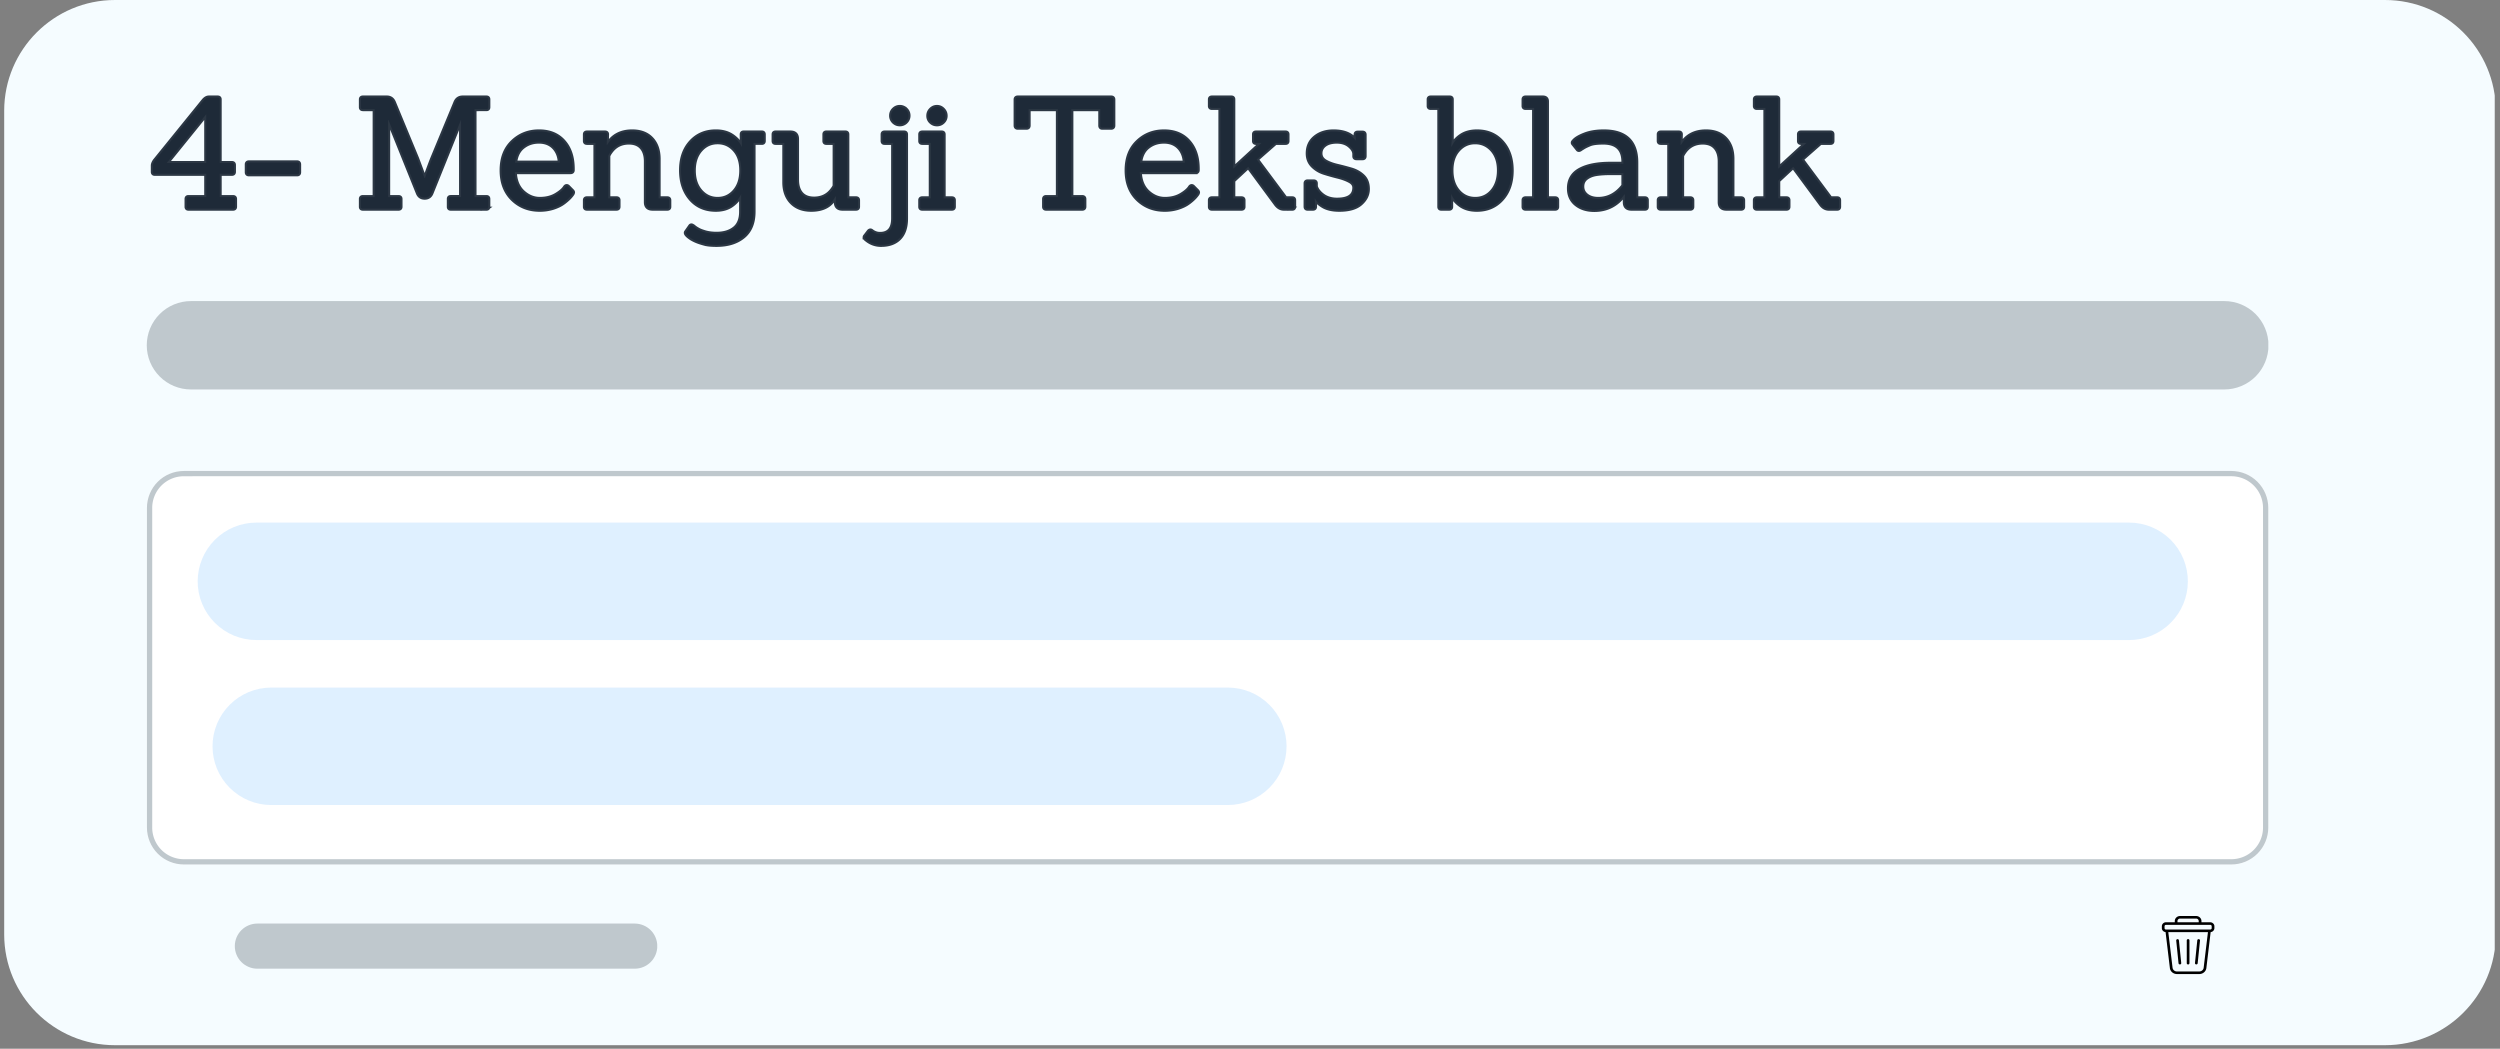 <svg xmlns="http://www.w3.org/2000/svg" width="472" height="198" version="1.0" viewBox="0 0 354 148.5"><rect x="0" y="0" width="354" height="148.5" fill="#808080" stroke="none"/><defs><clipPath id="b"><path d="M.594 0h352.812v148H.594Zm0 0"/></clipPath><clipPath id="c"><path d="M16.293 0h321.414c8.672 0 15.7 7.027 15.7 15.695v116.61c0 8.668-7.028 15.695-15.7 15.695H16.293c-8.672 0-15.7-7.027-15.7-15.695V15.695C.594 7.027 7.622 0 16.294 0m0 0"/></clipPath><clipPath id="d"><path d="M33.25 130.777h59.836v6.391H33.25Zm0 0"/></clipPath><clipPath id="e"><path d="M36.445 130.777h53.43c.848 0 1.66.336 2.262.934a3.2 3.2 0 0 1 0 4.52 3.21 3.21 0 0 1-2.262.937h-53.43c-.847 0-1.66-.34-2.261-.938a3.2 3.2 0 0 1 0-4.52 3.2 3.2 0 0 1 2.261-.933m0 0"/></clipPath><clipPath id="f"><path d="M20.566 66.469H321.43v55.949H20.566Zm0 0"/></clipPath><clipPath id="g"><path d="M26.016 66.688h289.968c1.391 0 2.72.55 3.704 1.53a5.23 5.23 0 0 1 1.53 3.7v45.27c0 1.386-.55 2.718-1.53 3.699a5.24 5.24 0 0 1-3.704 1.531H26.016a5.233 5.233 0 0 1-5.235-5.23v-45.27a5.233 5.233 0 0 1 5.234-5.23m0 0"/></clipPath><clipPath id="h"><path d="M20.805 66.688H321.27v56.058H20.805Zm0 0"/></clipPath><clipPath id="i"><path d="M26.035 66.688h289.922c1.39 0 2.719.55 3.7 1.53a5.22 5.22 0 0 1 1.534 3.7v45.262c0 1.386-.55 2.715-1.535 3.699a5.23 5.23 0 0 1-3.699 1.531H26.035a5.23 5.23 0 0 1-3.7-1.531 5.24 5.24 0 0 1-1.53-3.7V71.919c0-1.387.55-2.719 1.53-3.7a5.23 5.23 0 0 1 3.7-1.53m0 0"/></clipPath><clipPath id="j"><path d="M20.781 42.633h300.465v12.515H20.781Zm0 0"/></clipPath><clipPath id="k"><path d="M27.043 42.633h287.918c1.66 0 3.25.66 4.426 1.832a6.27 6.27 0 0 1 1.832 4.426c0 1.66-.66 3.25-1.832 4.425a6.27 6.27 0 0 1-4.426 1.832H27.043a6.26 6.26 0 0 1-6.262-6.257 6.262 6.262 0 0 1 6.262-6.258m0 0"/></clipPath><clipPath id="l"><path d="M306.105 129.703h7.473v8.223h-7.473Zm0 0"/></clipPath><clipPath id="o"><path d="M.988 1H282.82v16.633H.988Zm0 0"/></clipPath><clipPath id="p"><path d="M9.305 1h265.18a8.315 8.315 0 0 1 8.316 8.316 8.315 8.315 0 0 1-8.317 8.317H9.304A8.32 8.32 0 0 1 .989 9.316 8.32 8.32 0 0 1 9.305 1m0 0"/></clipPath><clipPath id="n"><path d="M0 0h283v18H0z"/></clipPath><clipPath id="s"><path d="M.094.36h152.09v16.632H.094Zm0 0"/></clipPath><clipPath id="t"><path d="M8.41.36h135.45a8.315 8.315 0 0 1 8.316 8.316 8.315 8.315 0 0 1-8.317 8.316H8.41A8.315 8.315 0 0 1 .094 8.676 8.315 8.315 0 0 1 8.41.359m0 0"/></clipPath><clipPath id="r"><path d="M0 0h153v18H0z"/></clipPath><mask id="m"><g filter="url(#a)"><path fill-opacity=".31" d="M-35.4-14.85h424.8v178.2H-35.4z"/></g></mask><mask id="q"><g filter="url(#a)"><path fill-opacity=".31" d="M-35.4-14.85h424.8v178.2H-35.4z"/></g></mask><filter id="a" width="100%" height="100%" x="0%" y="0%"><feColorMatrix color-interpolation-filters="sRGB" values="0 0 0 0 1 0 0 0 0 1 0 0 0 0 1 0 0 0 1 0"/></filter></defs><g clip-path="url(#b)"><g clip-path="url(#c)"><path fill="#f5fcff" d="M.594 0h352.66v148H.594Zm0 0"/></g></g><g clip-path="url(#d)"><g clip-path="url(#e)"><path fill="#bfc8cd" d="M33.25 130.777h59.813v6.391H33.25Zm0 0"/></g></g><path fill="none" stroke="#2c3744" stroke-width=".576" d="M32.992 29.55H26.68c-.172 0-.262-.09-.262-.26v-1.122q.002-.263.262-.262h2.523v-3.293h-7.3q-.263 0-.262-.281v-.879q0-.305.28-.7l6.84-8.44q.399-.504.81-.504h1.253q.281 0 .281.261v9.016h1.735q.286 0 .285.281v.965q0 .282-.285.281h-1.735v3.293h1.887q.289-.001.29.262v1.121q-.001.26-.29.262Zm-3.789-6.464v-6.91l-5.594 6.91Zm12.867 1.598h-6.82c-.203 0-.305-.094-.305-.29v-1.113q0-.288.305-.289h6.82q.284.001.285.29v1.113q-.002.29-.285.289ZM68.88 29.55h-5.063q-.262-.002-.261-.262v-1.121q0-.263.261-.262h1.47V16.988h-.02l-4.168 10.344q-.263.66-.965.66-.703 0-.965-.66l-4.164-10.344h-.043v10.918h1.469q.28-.001.28.262v1.121q0 .26-.28.262h-5.043q-.284-.002-.285-.262v-1.121q.002-.263.285-.262h1.664V15.453h-1.664q-.284-.001-.285-.266V14.07q.002-.262.285-.261h3.379q.742-.001 1.027.742l3.266 7.894 1.03 2.762h.087q.614-1.705 1.011-2.719l3.286-7.937q.287-.743 1.054-.742h3.352q.268 0 .266.261v1.117q.002.265-.266.266H67.19v12.453h1.688q.268-.001.266.262v1.121q.002.26-.266.262Zm11.902-5.176h-7.886q.081 1.816 1.148 2.809c.71.656 1.512.984 2.398.984q1.338 0 2.29-.566.961-.573 1.285-1.118.176-.222.398-.07l.586.594c.09.086.137.16.137.23a.5.5 0 0 1-.102.25 4 4 0 0 1-.406.489 7 7 0 0 1-.867.742c-.371.277-.856.511-1.446.703a6.2 6.2 0 0 1-1.894.281q-2.303 0-3.852-1.512-1.54-1.516-1.539-4.07-.002-2.55 1.531-4.027 1.536-1.484 3.762-1.485 2.227 0 3.496 1.442 1.273 1.43 1.274 3.863v.176q-.001.286-.313.285Zm-1.508-1.34q-.07-1.353-.855-2.168-.789-.813-2.106-.812-1.315 0-2.257.75-.943.743-1.118 2.23Zm15.215 6.516h-2.082q-.95-.001-.949-.922v-5.766c0-.847-.203-1.508-.613-1.972-.407-.47-1.008-.704-1.793-.704q-1.687 0-2.637 1.383-.105.135-.281.48v6.032h1.16q.286.002.285.262v.945q0 .26-.285.262h-4.184q-.286-.002-.285-.262v-.945q0-.26.285-.262h1.203V20.23H83.11q-.286.002-.285-.261v-.942q0-.262.285-.261h2.563c.187 0 .285.086.285.261l-.043 1.489h.063q1.141-1.906 3.53-1.907 1.76 0 2.743 1.032.984 1.029 1.008 2.785v5.656h1.23q.282.002.282.262v.945q0 .26-.282.262Zm6.992 5.125q-1.096 0-1.66-.153a12 12 0 0 1-.898-.273 5.771 5.771 0 0 1-1.04-.492q-.961-.633-.722-.922l.567-.809c.09-.132.214-.136.375-.02q.023 0 .14.095.121.105.242.187.123.087.332.203.205.123.47.223.262.099.573.191c.48.133 1.016.2 1.598.2q1.581 0 2.535-.762.95-.757.95-2.375v-2.5c-.262.613-.7 1.14-1.305 1.578q-.91.656-2.27.656-2.238.002-3.586-1.555-1.343-1.557-1.344-4.035 0-2.48 1.372-3.988 1.372-1.517 3.558-1.516 1.36-.001 2.293.625.931.626 1.348 1.528h.043l-.024-1.735q.001-.262.266-.261h2.59q.26 0 .262.261v.942q-.002.262-.262.261h-1.184v9.739q0 2.343-1.441 3.527-1.434 1.179-3.778 1.18Zm-3.242-10.531q0 1.811.961 2.917.966 1.107 2.41 1.106c.965 0 1.766-.363 2.403-1.098q.953-1.096.953-2.937c0-1.227-.317-2.2-.953-2.91q-.956-1.079-2.403-1.078-1.444.001-2.41 1.097c-.64.73-.96 1.695-.96 2.903Zm22.969 5.406h-1.906q-.943-.001-.942-.922v-.813h-.066q-.897 1.887-3.418 1.887-1.758 0-2.777-1.035c-.68-.695-1.024-1.625-1.04-2.777v-5.66h-1.246q-.27.001-.27-.262v-.942q0-.262.27-.261h2.102q.942-.002.941.918v5.765c0 .852.204 1.508.614 1.977q.614.698 1.797.699 1.599 0 2.52-1.184.398-.504.398-.68v-6.03H117q-.263.001-.262-.262v-.942q-.001-.262.262-.261h2.719q.262 0 .261.261v9.055h1.227q.288.002.29.262v.945q-.002.26-.29.262Zm7.07-14.04q.364.358.364.868 0 .498-.364.867a1.2 1.2 0 0 1-.867.356q-.504 0-.867-.356a1.2 1.2 0 0 1-.36-.867q.001-.51.36-.867.363-.365.867-.367c.336 0 .625.125.867.367ZM126.47 30.93v-10.7h-1.227q-.26.002-.262-.261v-.942c0-.175.09-.261.262-.261h2.785q.263 0 .262.261v11.926q0 1.817-.93 2.774-.932.948-2.597.949-1.23.001-2.196-.848-.134-.116-.132-.226a.26.26 0 0 1 .09-.192l.503-.66q.2-.198.395-.043.527.417 1.183.418 1.864.001 1.864-2.195Zm8.308-1.38h-4.187c-.188 0-.281-.09-.281-.26v-.946q0-.26.28-.262h1.208V20.23h-1.207q-.281.002-.281-.261v-.942q0-.262.28-.261h2.766q.26 0 .262.261v9.055h1.16q.283.002.285.262v.945q-.001.26-.285.262Zm-1.242-14.03q.363.37.363.878 0 .504-.363.856a1.19 1.19 0 0 1-.863.348q-.499.002-.863-.348a1.14 1.14 0 0 1-.36-.856c0-.34.117-.632.36-.878q.363-.375.863-.375.505 0 .863.375Zm19.703 14.03h-5.105c-.196 0-.29-.093-.29-.284V28.19q-.002-.286.29-.285h1.664V15.453h-4.145v2.32q.001.312-.308.313h-1.227q-.305-.001-.305-.313v-3.68q0-.285.305-.284h13.223q.305-.002.305.285v3.68q0 .31-.305.312h-1.254q-.286-.001-.285-.313v-2.32h-4.098v12.453h1.535q.305 0 .305.285v1.075q0 .286-.305.285Zm16.043-5.175h-7.887q.083 1.816 1.149 2.809 1.067.984 2.398.984 1.338 0 2.293-.566.958-.573 1.282-1.118c.12-.148.25-.172.398-.07l.59.594c.086.086.133.16.133.23a.5.5 0 0 1-.102.25 4 4 0 0 1-.406.489 6.4 6.4 0 0 1-.867.742c-.371.277-.856.511-1.446.703a6.2 6.2 0 0 1-1.894.281q-2.303 0-3.852-1.512-1.54-1.516-1.539-4.07-.002-2.55 1.531-4.027 1.536-1.484 3.762-1.485 2.227 0 3.496 1.442 1.273 1.43 1.274 3.863v.176q-.001.286-.313.285Zm-1.508-1.34q-.07-1.353-.855-2.168-.789-.813-2.106-.812-1.315 0-2.257.75-.943.743-1.118 2.23Zm15.215 6.516h-1.183q-.68 0-1.168-.68l-3.88-5.262-2.124 1.973v2.5h1.16q.286.002.285.262v.945q0 .26-.285.262h-4.184q-.286-.002-.285-.262v-.945q0-.26.285-.262h1.203v-12.8h-1.203q-.286 0-.285-.27v-.942q0-.262.285-.261h2.762q.263 0 .262.261v9.82l3.992-3.66h-.793q-.26.002-.262-.261v-.942c0-.175.09-.261.262-.261h4.215q.26 0 .262.261v.942c0 .176-.09.261-.262.261h-1.43l-2.672 2.344 4.102 5.508h.941q.263.002.262.262v.945q.001.26-.262.262Zm6.66.152q-1.464 0-2.343-.543c-.586-.367-.95-.715-1.098-1.035h-.043q.045 1.072.043 1.14 0 .287-.305.286h-.75q-.28 0-.28-.285v-3.293q0-.282.28-.282h.86q.304 0 .304.282v.441q.219.657.918 1.207.837.657 2.09.656 2.45 0 2.45-1.707 0-.596-.68-.953-.68-.364-1.653-.605a32 32 0 0 1-1.941-.547 3.96 3.96 0 0 1-1.645-1q-.68-.69-.68-1.742.001-1.426 1.028-2.266 1.032-.849 2.633-.848 2.174.001 3.117 1.274h.043q-.045-.793-.043-.813 0-.286.281-.285h.703q.289 0 .29.285v3.047q-.001.286-.29.285h-.851q-.312.002-.313-.285v-.308c0-.391-.226-.782-.687-1.172q-.693-.581-1.79-.582-1.09-.001-1.706.46c-.41.305-.617.708-.617 1.2q0 .731.691 1.14.692.4 1.676.63.991.233 1.976.519.99.286 1.68.941.691.662.691 1.82 0 1.161-1.003 2.051c-.665.594-1.676.887-3.036.887Zm15.543-.152h-1.117q-.264-.002-.265-.262V15.281h-1.223q-.286 0-.285-.27v-.94q-.001-.263.285-.262h2.695q.287 0 .285.261v5.836l-.066.856h.066q.374-.902 1.293-1.528c.618-.418 1.375-.625 2.282-.625q2.21-.001 3.558 1.528 1.353 1.517 1.352 4.008t-1.371 4.023q-1.372 1.535-3.559 1.535-1.388 0-2.309-.644-.92-.65-1.312-1.57h-.02v1.8q0 .26-.289.262Zm.332-5.43q0 1.834.954 2.941.95 1.107 2.417 1.106 1.471.001 2.415-1.117.941-1.12.941-2.93 0-1.806-.961-2.89-.966-1.085-2.406-1.086-1.431 0-2.395 1.078c-.644.71-.965 1.68-.965 2.898Zm14.684 5.43h-4.184q-.286-.002-.285-.262v-.945q0-.26.285-.262h1.204v-12.8h-1.204q-.286 0-.285-.27v-.942q0-.262.285-.261h2.434q.591-.002.59.546v13.727h1.16q.286.002.285.262v.945q0 .26-.285.262Zm12.719 0h-1.91q-.944-.001-.942-.922v-1.117h-.043q-1.6 2.215-4.277 2.215-1.577 0-2.586-.82c-.672-.548-1.004-1.294-1.004-2.231q0-1.793 1.563-2.64 1.564-.845 4.308-.845h1.84v-.261q0-2.742-2.848-2.743-1.335.001-1.933.254c-.39.168-.672.301-.84.407-.168.101-.297.183-.383.238q-.328.264-.484.043l-.614-.766q-.152-.176.047-.351c.246-.32.758-.637 1.532-.942q1.16-.461 2.742-.46 4.6 0 4.601 4.382v5.09h1.23q.264.002.262.262v.945q.002.26-.261.262Zm-3.051-5.043h-1.73q-1.273-.001-2.106.133-.833.13-1.414.566c-.387.293-.578.7-.578 1.211q0 .767.62 1.258c.419.328.962.492 1.638.492 1.418 0 2.605-.629 3.57-1.883Zm16.664 5.043h-2.082q-.944-.001-.945-.922v-5.766c0-.847-.207-1.508-.618-1.972q-.609-.704-1.792-.704-1.685 0-2.633 1.383-.104.135-.285.48v6.032h1.164q.28.002.28.262v.945q0 .26-.28.262h-4.188q-.28-.002-.281-.262v-.945q0-.26.281-.262h1.207V20.23h-1.207q-.28.002-.281-.261v-.942q0-.262.281-.261h2.567q.28 0 .28.261l-.042 1.489h.066c.758-1.27 1.938-1.907 3.531-1.907 1.172 0 2.082.344 2.743 1.032q.985 1.029 1.004 2.785v5.656h1.23q.286.002.285.262v.945q0 .26-.285.262Zm13.613 0h-1.18q-.68 0-1.167-.68l-3.883-5.262-2.125 1.973v2.5h1.164q.28.002.281.262v.945q0 .26-.281.262h-4.188q-.28-.002-.28-.262v-.945q0-.26.28-.262h1.207v-12.8h-1.207q-.28 0-.28-.27v-.942q0-.262.28-.261h2.762q.263 0 .262.261v9.82l3.996-3.66H255q-.263.002-.262-.261v-.942q-.001-.262.262-.261h4.21q.264 0 .263.261v.942q.001.262-.262.261h-1.43l-2.668 2.344 4.098 5.508h.941q.265.002.266.262v.945q-.001.26-.266.262Zm0 0"/><path fill="#1e2a38" d="M32.986 29.55h-6.313c-.168 0-.25-.086-.25-.266v-1.11q-.001-.264.25-.265h2.531v-3.297h-7.297c-.18 0-.265-.093-.265-.28v-.876q0-.31.281-.703l6.844-8.438q.389-.499.812-.5h1.25q.282.002.282.25v9.016h1.734q.28 0 .281.281v.97q0 .28-.281.28H31.11v3.297h1.875q.294.001.296.266v1.11q-.002.267-.296.265m-3.782-6.469v-6.906l-5.593 6.906ZM42.064 24.69h-6.812q-.315.001-.313-.296v-1.11q-.002-.28.313-.281h6.812q.296 0 .297.281v1.11q-.001.297-.297.296M68.877 29.55h-5.063c-.18 0-.265-.086-.265-.266v-1.11q-.002-.264.265-.265h1.469V16.987h-.016l-4.171 10.344c-.18.438-.5.656-.97.656q-.704 0-.952-.656l-4.172-10.344h-.047V27.91h1.469c.195 0 .297.09.297.266v1.11c0 .179-.102.265-.297.265h-5.032c-.199 0-.296-.086-.296-.266v-1.11q-.001-.264.296-.265h1.657V15.456h-1.657q-.297.002-.296-.266v-1.125q-.001-.248.296-.25h3.375q.733.002 1.032.735l3.265 7.89 1.032 2.766h.078a81 81 0 0 1 1.015-2.719l3.282-7.937q.279-.733 1.062-.735h3.344q.264.002.265.25v1.125q-.001.268-.265.266h-1.688V27.91h1.688q.264.001.265.266v1.11q-.001.267-.265.265M80.789 24.378h-7.89q.074 1.815 1.14 2.812 1.06.985 2.39.985 1.342 0 2.297-.563.95-.573 1.297-1.125.17-.217.391-.078l.594.594q.124.141.125.234c0 .063-.04.149-.11.25q-.094.158-.406.485c-.2.218-.484.468-.86.75q-.547.41-1.437.703a6.3 6.3 0 0 1-1.906.281q-2.297.001-3.844-1.516-1.547-1.512-1.547-4.062c0-1.707.508-3.05 1.532-4.031q1.545-1.484 3.765-1.485 2.233 0 3.5 1.438 1.266 1.44 1.266 3.86v.187c0 .187-.102.28-.297.28m-1.516-1.344q-.064-1.36-.859-2.156-.785-.811-2.11-.813-1.311 0-2.25.75c-.624.493-1 1.23-1.124 2.22ZM94.49 29.55h-2.094q-.938.002-.938-.922v-5.766q0-1.265-.61-1.968c-.405-.47-1.007-.704-1.796-.704-1.125 0-2.008.461-2.64 1.375a3 3 0 0 0-.282.485v6.031h1.172q.28.001.281.266v.937q0 .268-.281.266h-4.188c-.199 0-.296-.086-.296-.266v-.937q-.001-.265.296-.266h1.204v-7.844h-1.204q-.297.002-.296-.265v-.938q-.001-.264.296-.265h2.563q.28.001.281.265l-.047 1.485h.063q1.138-1.906 3.531-1.907c1.164 0 2.078.344 2.734 1.032.664.687 1.004 1.617 1.016 2.78v5.657h1.234q.282.001.282.266v.937q0 .268-.282.266M101.478 34.675c-.73 0-1.281-.055-1.656-.156a10 10 0 0 1-.906-.266 7 7 0 0 1-.579-.25 4 4 0 0 1-.453-.25q-.971-.628-.718-.922l.562-.797q.141-.206.375-.031.012 0 .14.094.123.106.235.187.123.094.328.203.216.124.485.22c.175.07.363.14.562.202a6.4 6.4 0 0 0 1.61.188c1.05 0 1.894-.258 2.53-.766q.953-.752.954-2.36v-2.5c-.274.618-.711 1.141-1.313 1.579q-.907.656-2.265.656-2.237 0-3.594-1.547-1.346-1.559-1.344-4.031-.001-2.483 1.375-4c.914-1.008 2.102-1.516 3.563-1.516q1.357.002 2.281.625.937.626 1.36 1.516h.046l-.031-1.719c0-.176.086-.265.266-.265h2.593q.265.001.266.265v.938c0 .18-.09.265-.266.265h-1.187v9.735q0 2.343-1.438 3.515-1.438 1.186-3.78 1.188m-3.25-10.531c0 1.21.32 2.183.969 2.921.644.743 1.445 1.11 2.406 1.11q1.453.001 2.406-1.094.951-1.108.953-2.937c0-1.227-.32-2.204-.953-2.922q-.953-1.079-2.406-1.078-1.44.002-2.406 1.093c-.649.73-.969 1.7-.969 2.907M121.2 29.55h-1.906q-.937.002-.937-.922v-.813h-.063q-.908 1.892-3.421 1.891-1.751 0-2.782-1.031c-.68-.695-1.023-1.625-1.03-2.781v-5.657h-1.25q-.268.002-.267-.265v-.938c0-.176.086-.265.266-.265h2.11q.936 0 .937.921v5.766q0 1.266.61 1.969.608.703 1.796.703 1.605 0 2.531-1.188c.258-.332.391-.554.391-.671v-6.032h-1.187q-.268.002-.266-.265v-.938c0-.176.086-.265.266-.265h2.718q.265.001.266.265v9.047h1.219c.195 0 .297.09.297.266v.937c0 .18-.102.266-.297.266M128.28 15.519q.358.362.359.859 0 .503-.36.86c-.242.242-.53.359-.875.359-.335 0-.62-.117-.859-.36a1.16 1.16 0 0 1-.36-.86q-.002-.496.36-.858.356-.375.86-.375.513 0 .874.375m-1.813 15.406V20.237h-1.219c-.18 0-.265-.086-.265-.265v-.938q-.002-.264.265-.265h2.781q.265.001.266.265v11.922q0 1.81-.937 2.766c-.625.633-1.493.953-2.594.953q-1.236 0-2.203-.844-.127-.112-.125-.219 0-.11.093-.203l.5-.656c.133-.137.266-.152.391-.047q.53.422 1.188.422 1.858 0 1.859-2.203M134.786 29.55h-4.188c-.2 0-.297-.086-.297-.266v-.937q0-.265.297-.266h1.203v-7.844h-1.203q-.298.002-.297-.265v-.938q0-.264.297-.265h2.75q.265.001.266.265v9.047h1.172q.28.001.28.266v.937q0 .268-.28.266m-1.25-14.031q.358.376.359.875 0 .502-.36.859a1.2 1.2 0 0 1-.859.344c-.336 0-.625-.114-.875-.344a1.16 1.16 0 0 1-.36-.86q-.002-.498.36-.874.374-.375.875-.375.497 0 .86.375M153.242 29.55h-5.11q-.296 0-.296-.281V28.19q0-.28.297-.28h1.656V15.455h-4.14v2.328c0 .2-.102.297-.297.297h-1.235q-.314 0-.312-.297v-3.687c0-.188.101-.282.312-.282h13.219q.312 0 .313.282v3.687q-.001.299-.313.297h-1.25q-.28 0-.281-.297v-2.328h-4.11V27.91h1.547q.296 0 .297.281v1.079q-.002.28-.297.28M169.29 24.378h-7.891q.075 1.815 1.14 2.812 1.06.985 2.39.985 1.342 0 2.298-.563.95-.573 1.297-1.125.169-.217.39-.078l.594.594q.124.141.125.234c0 .063-.04.149-.11.25q-.094.158-.406.485-.297.327-.86.75-.547.41-1.437.703a6.3 6.3 0 0 1-1.906.281q-2.296.001-3.844-1.516-1.546-1.512-1.546-4.062c0-1.707.507-3.05 1.53-4.031q1.547-1.484 3.766-1.485 2.235 0 3.5 1.438 1.266 1.44 1.266 3.86v.187c0 .187-.102.28-.297.28m-1.516-1.344q-.064-1.36-.86-2.156-.784-.811-2.11-.813-1.311 0-2.25.75c-.624.493-1 1.23-1.124 2.22ZM182.99 29.55h-1.188q-.689 0-1.156-.672l-3.89-5.266-2.126 1.97v2.5h1.172q.281 0 .281.265v.937q0 .268-.28.266h-4.188c-.2 0-.297-.086-.297-.266v-.937q-.001-.265.297-.266h1.203V15.284h-1.203q-.298.002-.297-.265v-.954q-.001-.248.297-.25h2.75q.264.002.265.25v9.829l4-3.657h-.797c-.18 0-.265-.086-.265-.265v-.938q-.002-.264.265-.265h4.203q.265.001.266.265v.938c0 .18-.09.265-.266.265h-1.421l-2.672 2.344 4.093 5.5h.954q.264.001.265.266v.937q-.001.268-.265.266M189.653 29.706q-1.47.002-2.344-.547-.878-.545-1.094-1.031h-.046c.03.719.046 1.102.046 1.14q0 .282-.312.282h-.75q-.281 0-.281-.281v-3.297q0-.282.281-.282h.86q.31 0 .312.282v.437q.215.657.906 1.219c.563.437 1.258.656 2.094.656 1.633 0 2.453-.57 2.453-1.719q0-.59-.688-.953-.673-.358-1.656-.593a39 39 0 0 1-1.937-.547 4 4 0 0 1-1.64-1q-.674-.703-.673-1.75-.002-1.42 1.016-2.266 1.03-.844 2.64-.844 2.17 0 3.11 1.266h.047q-.048-.78-.047-.813 0-.28.281-.28h.703q.281 0 .281.28v3.047q0 .299-.28.297h-.845q-.314.002-.312-.297v-.297q0-.591-.703-1.171c-.461-.383-1.055-.579-1.781-.579q-1.094.001-1.704.454-.609.456-.609 1.187-.002.737.688 1.14c.457.274 1.015.485 1.671.641q.985.235 1.97.516.995.281 1.687.937.686.656.687 1.829c0 .773-.336 1.453-1 2.046q-1.003.891-3.031.891M205.2 29.55h-1.125c-.18 0-.265-.086-.265-.266v-14h-1.22q-.296.002-.296-.265v-.954q0-.248.297-.25h2.687q.282.002.282.25v5.844l-.063.844h.063q.374-.89 1.296-1.516.921-.623 2.282-.625 2.214.001 3.562 1.532 1.343 1.515 1.344 4c0 1.656-.461 3-1.375 4.03-.906 1.024-2.09 1.532-3.547 1.532-.93 0-1.7-.21-2.312-.64-.618-.438-1.055-.961-1.313-1.579h-.016v1.797q0 .268-.28.266m.328-5.422q0 1.83.953 2.937c.633.743 1.442 1.11 2.422 1.11.977 0 1.782-.367 2.407-1.11.625-.75.937-1.726.937-2.937q0-1.812-.969-2.89-.954-1.092-2.39-1.094-1.44 0-2.407 1.078-.953 1.077-.953 2.906M220.217 29.55h-4.188c-.2 0-.297-.086-.297-.266v-.937q0-.265.297-.266h1.203V15.284h-1.203q-.298.002-.297-.265v-.954q0-.248.297-.25h2.422q.593.001.594.547v13.72h1.172q.28 0 .28.265v.937q0 .268-.28.266M232.921 29.55h-1.906q-.938.002-.938-.922v-1.11h-.047c-1.062 1.47-2.492 2.204-4.28 2.204q-1.582 0-2.595-.813-1-.827-1-2.234c0-1.195.52-2.078 1.563-2.64q1.576-.845 4.312-.845h1.844v-.265c0-1.82-.949-2.735-2.844-2.735q-1.346.002-1.937.25-.597.253-.844.407l-.375.234c-.219.18-.383.195-.484.047l-.61-.766q-.156-.168.032-.343c.25-.32.765-.641 1.547-.954q1.154-.451 2.734-.453c3.07 0 4.61 1.465 4.61 4.39v5.08h1.218q.265 0 .266.265v.937q-.001.268-.266.266m-3.047-5.047h-1.734q-1.266 0-2.11.14-.831.13-1.406.563-.579.44-.578 1.203-.001.768.625 1.266.622.502 1.625.5 2.138 0 3.578-1.89ZM246.542 29.55h-2.093q-.938.002-.938-.922v-5.766q0-1.265-.61-1.968t-1.796-.704c-1.125 0-2.008.461-2.64 1.375a3 3 0 0 0-.282.485v6.031h1.172q.28.001.281.266v.937q0 .268-.281.266h-4.188c-.199 0-.297-.086-.297-.266v-.937q0-.265.297-.266h1.203v-7.844h-1.203q-.298.002-.297-.265v-.938q0-.264.297-.265h2.563q.28.001.281.265l-.047 1.485h.063c.757-1.27 1.937-1.907 3.53-1.907q1.75 0 2.735 1.032c.664.687 1.004 1.617 1.016 2.78v5.657h1.234q.282.001.282.266v.937q0 .268-.282.266M260.156 29.55h-1.187c-.461 0-.844-.223-1.157-.672l-3.89-5.266-2.125 1.97v2.5h1.172q.28 0 .28.265v.937q0 .268-.28.266h-4.188c-.2 0-.297-.086-.297-.266v-.937q0-.265.297-.266h1.203V15.284h-1.203q-.298.002-.297-.265v-.954q0-.248.297-.25h2.75q.265.002.266.25v9.829l4-3.657H255q-.268.002-.266-.265v-.938q-.002-.264.266-.265h4.203q.265.001.266.265v.938c0 .18-.09.265-.266.265h-1.422l-2.672 2.344 4.094 5.5h.953q.265.001.266.266v.937q-.001.268-.266.266m0 0"/><g clip-path="url(#f)"><g clip-path="url(#g)"><path fill="#fff" d="M20.781 66.688h300.43v55.73H20.78Zm0 0"/></g></g><g clip-path="url(#h)"><g clip-path="url(#i)"><path fill="none" stroke="#bfc8cd" stroke-width="1.495" d="M26.035 66.687h289.922c1.39 0 2.719.551 3.7 1.532a5.22 5.22 0 0 1 1.534 3.699v45.262c0 1.386-.55 2.715-1.535 3.699a5.23 5.23 0 0 1-3.7 1.531H26.037a5.23 5.23 0 0 1-3.7-1.531 5.24 5.24 0 0 1-1.531-3.7V71.919c0-1.387.55-2.719 1.53-3.7a5.23 5.23 0 0 1 3.7-1.53Zm0 0"/></g></g><g clip-path="url(#j)"><g clip-path="url(#k)"><path fill="#bfc8cd" d="M20.781 42.633h300.414v12.515H20.781Zm0 0"/></g></g><g clip-path="url(#l)"><path d="M312.969 130.594h-1.242v-.168c0-.399-.34-.719-.758-.719h-2.266c-.418 0-.754.32-.754.719v.168h-1.242a.576.576 0 0 0-.59.562v.27c0 .289.23.527.528.558l.609 5.09c.055.485.488.852 1 .852h3.164c.516 0 .945-.367 1.004-.852l.605-5.09a.575.575 0 0 0 .532-.558v-.27c0-.308-.266-.562-.59-.562m-4.637-.168c0-.196.168-.356.371-.356h2.266c.207 0 .37.16.37.356v.168h-3.007Zm3.707 6.605c-.035.301-.3.528-.621.528h-3.164a.615.615 0 0 1-.621-.528l-.602-5.043h5.614Zm1.137-5.605c0 .11-.094.195-.207.195h-6.262c-.117 0-.207-.086-.207-.195v-.27c0-.11.09-.195.207-.195h6.262c.113 0 .207.086.207.195Zm0 0"/></g><path d="M309.836 136.57a.19.19 0 0 0 .191-.183v-3.227a.19.19 0 0 0-.191-.183.19.19 0 0 0-.191.183v3.227c0 .101.085.183.19.183M310.98 136.563h.02a.19.19 0 0 0 .191-.165l.329-3.214c.011-.098-.067-.188-.172-.2-.106-.007-.2.063-.211.164l-.328 3.215a.187.187 0 0 0 .171.2M308.672 136.563h.02a.18.18 0 0 0 .171-.2l-.328-3.215c-.012-.101-.101-.171-.21-.164a.19.19 0 0 0-.173.2l.328 3.214a.19.19 0 0 0 .192.165m0 0"/><g mask="url(#m)"><g clip-path="url(#n)" transform="translate(27 73)"><g clip-path="url(#o)"><g clip-path="url(#p)"><path fill="#99ceff" d="M.988 1H282.82v16.633H.988Zm0 0"/></g></g></g></g><g mask="url(#q)"><g clip-path="url(#r)" transform="translate(30 97)"><g clip-path="url(#s)"><g clip-path="url(#t)"><path fill="#99ceff" d="M.094.36h152.09v16.632H.094Zm0 0"/></g></g></g></g></svg>